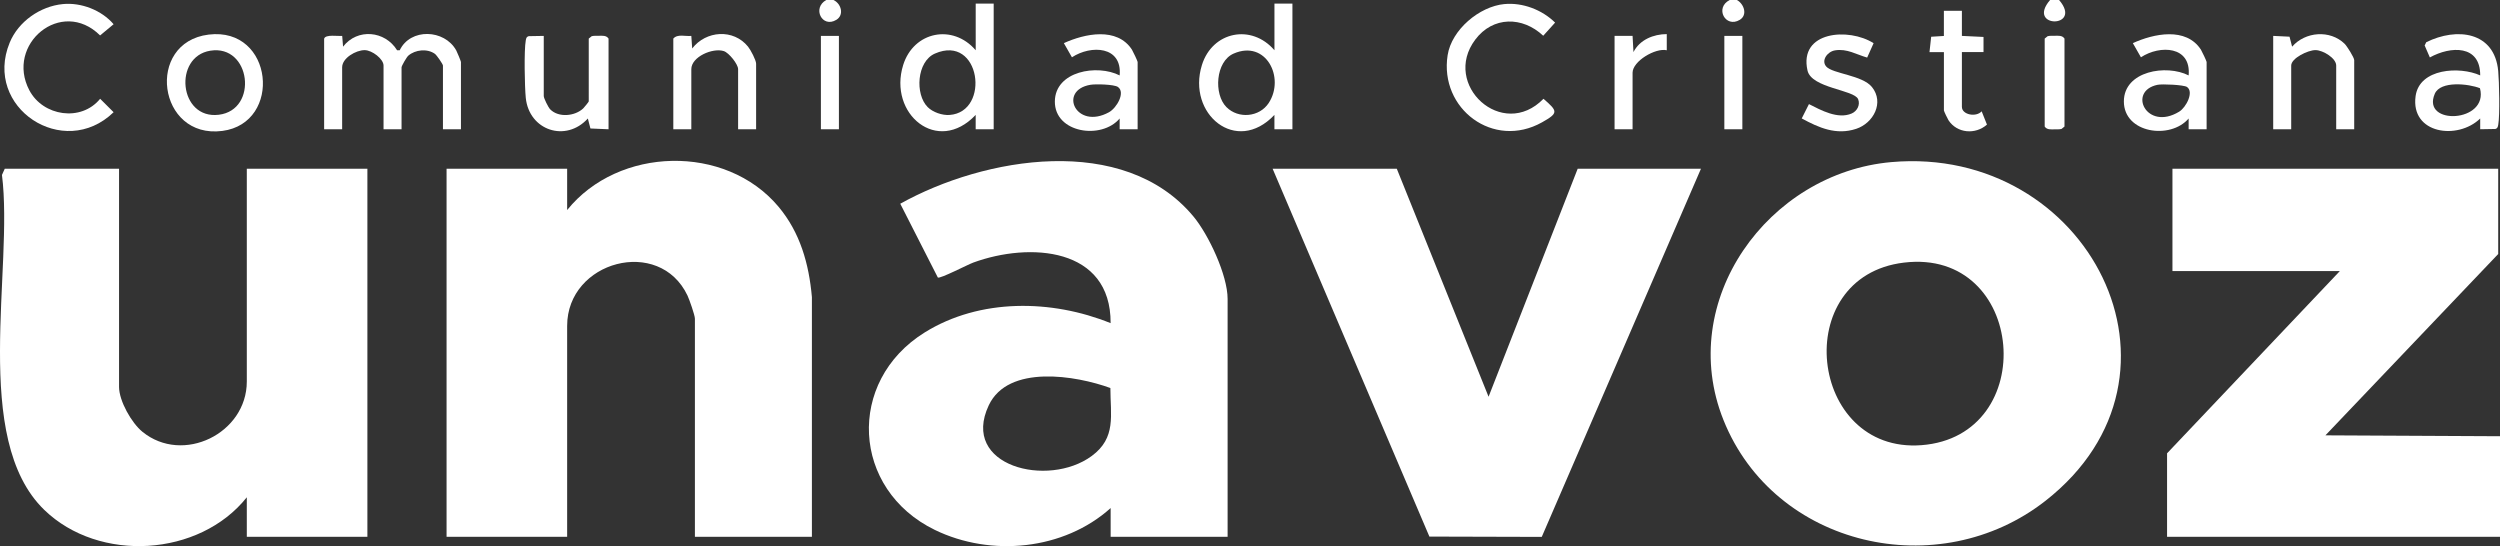 <?xml version="1.0" encoding="UTF-8"?>
<svg id="Layer_2" data-name="Layer 2" xmlns="http://www.w3.org/2000/svg" viewBox="0 0 863.53 188.64">
  <rect x="0" y="0" width="863.53" height="188.64" fill="#333333" stroke="none"/>
  <defs>
    <style>
      .cls-1 {
        fill: #fff;
      }
    </style>
  </defs>
  <g id="Layer_1-2" data-name="Layer 1">
    <g>
      <polygon class="cls-1" points="863.53 185.41 748.53 185.41 748.53 156.58 808.2 93.64 750.39 93.64 750.39 58.29 862.91 58.29 862.91 87.74 803.23 150.37 863.53 150.68 863.53 185.41"/>
      <path class="cls-1" d="M599.96,0c2.46,1.38,3.76,5.17.97,6.86-4.91,2.96-8.78-4.18-3.46-6.86h2.49Z"/>
      <path class="cls-1" d="M287.9,0c2.69,1.27,3.76,5.18.97,6.86-4.91,2.96-8.44-4.13-3.46-6.86h2.49Z"/>
      <path class="cls-1" d="M711.23,0c8.43,9.85-11.53,9.85-3.11,0h3.11Z"/>
      <path class="cls-1" d="M41.12,58.29v75.34c0,4.85,4.32,12.46,8.07,15.51,13.98,11.39,36.06.58,36.06-17.37V58.29h41.65v127.12h-41.65v-13.64c-16.37,20.56-51.02,22.69-69.95,4.36C-10.11,151.52,4.78,92.91.68,60.43l.96-2.14h39.47Z"/>
      <path class="cls-1" d="M653.29,55.99c67.9-5.99,108.93,73.38,53.25,116.99-36.87,28.87-93.64,15.99-111.23-27.89-16.51-41.19,15.38-85.34,57.99-89.1ZM657.63,90.71c-39.71,4.79-32.95,65.99,6.03,63.06,41.24-3.1,36.19-68.15-6.03-63.06Z"/>
      <path class="cls-1" d="M280.44,185.41h-40.41v-75.34c0-1.17-1.92-6.62-2.56-7.98-9.71-20.49-41.57-11.94-41.57,10.47v72.86h-41.65V58.29h41.65v14.26c17.67-21.95,54.69-22.94,72.98-1.18,7.51,8.94,10.55,19.78,11.56,31.26v82.78Z"/>
      <path class="cls-1" d="M424.04,185.41h-40.41v-9.92c-16.15,14.53-41.32,16.98-60.72,7.55-28.75-13.98-30.71-51.3-3.51-68.21,19.06-11.85,43.86-11.45,64.22-3.21.13-26.29-28.02-28.02-47.4-20.94-1.98.72-11.49,5.68-12.28,5.18l-12.98-25.49c29.08-16.21,77.24-24.43,101.24,4.37,5.27,6.32,11.83,20.31,11.83,28.51v82.16ZM383.55,134.03c-11.9-4.34-35.31-8.25-42.02,5.97-9.92,21.04,20.49,28.61,35.57,17.5,8.55-6.3,6.45-14.08,6.44-23.48Z"/>
      <polygon class="cls-1" points="482.47 58.29 514.17 137.04 544.95 58.29 587.53 58.29 532.54 185.45 493.73 185.34 439.58 58.29 482.47 58.29"/>
      <path class="cls-1" d="M111.98,13.33c.47-1.53,4.8-.78,6.22-.93l.3,3.72c4.94-6.44,14.51-5.52,18.66,1.24h.91c3.67-7.71,15.46-7.31,19.53.07.28.5,1.62,3.75,1.62,3.97v23.25h-6.22v-22.01c0-.46-2.13-3.57-2.78-4.04-2.63-1.9-6.79-1.45-9.18.62-.59.51-2.34,3.55-2.34,4.04v21.39h-6.22v-22.01c0-2.26-3.94-5.31-6.52-5.32-3.01-.01-7.78,2.72-7.78,5.94v21.39h-6.22V13.33Z"/>
      <path class="cls-1" d="M343.23,1.24v43.41h-6.22s0-4.96,0-4.96c-13.2,13.98-30.3-.39-25.04-17.24,3.63-11.62,17.18-14.3,25.05-5.09V1.24h6.22ZM320.44,37c1.78,1.78,5.03,2.89,7.55,2.71,14.24-1.03,10.71-28.11-5.07-21.2-6.25,2.74-6.94,14.03-2.48,18.49Z"/>
      <path class="cls-1" d="M446.42,1.24v43.41h-6.22s0-4.96,0-4.96c-13.2,13.98-30.3-.39-25.04-17.24,3.63-11.62,17.18-14.3,25.05-5.09V1.24h6.22ZM423.63,37c4.13,4.14,11.4,3.48,14.61-1.44,5.69-8.73-.96-21.94-12.13-17.05-6.25,2.74-6.94,14.03-2.48,18.49Z"/>
      <path class="cls-1" d="M21.71,1.41c6.34-.62,13.4,2.11,17.53,6.96l-4.66,3.87C21.22-.99,1.75,15.31,10.15,31.21c4.72,8.94,17.88,10.97,24.44,2.91l4.65,4.64C22,55.49-5.89,37.16,3.35,14.72,6.35,7.43,13.88,2.17,21.71,1.41Z"/>
      <path class="cls-1" d="M519.63,1.41c6.29-.6,13.03,1.96,17.52,6.4l-4.1,4.54c-7.14-6.73-17.38-6.79-23.48,1.34-11.7,15.57,9.4,34.97,23.57,20.43,4.88,4.28,5.32,4.86-.52,8.14-16.76,9.4-35.5-4.65-32.59-23.21,1.38-8.78,10.92-16.81,19.61-17.65Z"/>
      <path class="cls-1" d="M856.69,44.65v-3.72c-7.76,7.55-24.08,5.36-22.32-7.7,1.3-9.63,15.2-10.41,22.32-7.19.07-10.61-10.21-10.18-17.39-6.2l-1.8-4.14.56-1.12c10.53-5.22,23.57-3.71,24.85,9.92.34,3.66.61,15.34.01,18.59-.13.71-.21,1.25-1.02,1.46l-5.2.09ZM856.61,30.47c-3.83-1.53-13.63-2.67-15.61,1.93-4.76,11.08,18.77,10.02,15.61-1.93Z"/>
      <path class="cls-1" d="M762.2,44.65h-6.22s0-3.72,0-3.72c-6.31,7.4-22.37,5.1-22.37-5.89,0-10.56,14.74-12.9,22.37-8.99.94-10.15-9.87-10.6-16.48-6.26l-2.79-4.89c7.21-3.29,18.38-5.66,23.52,2.26.35.55,1.96,3.97,1.96,4.24v23.25ZM745.25,29.29c-10.51,2.17-3.81,16.13,7.45,9.29,2.46-1.5,5.18-6.86,2.71-8.54-1.1-.75-8.55-1.08-10.15-.75Z"/>
      <path class="cls-1" d="M392.96,44.65h-6.22s0-3.72,0-3.72c-6.25,7.43-22.48,5.03-22.38-5.9.1-10.51,14.67-12.92,22.38-8.98.94-10.15-9.87-10.6-16.48-6.26l-2.79-4.89c7.21-3.29,18.38-5.66,23.52,2.26.35.55,1.96,3.97,1.96,4.24v23.25ZM376.63,29.29c-11.23,1.92-4.95,15.69,6.41,9.49,2.67-1.46,5.79-6.85,3.1-8.74-1.3-.91-7.74-1.06-9.51-.75Z"/>
      <path class="cls-1" d="M72.05,11.95c22.48-2.77,25.62,30.55,4.76,33.27-22.39,2.92-26.67-30.56-4.76-33.27ZM72.66,17.51c-12.86,2.05-10.88,23.79,2.9,22.13s11.11-24.36-2.9-22.13Z"/>
      <path class="cls-1" d="M187.82,12.4v20.77c0,.77,1.55,3.91,2.23,4.6,2.88,2.94,8.53,2.38,11.39-.32.33-.31,1.92-2.27,1.92-2.42V13.33l1.03-.83c.79-.18,1.59-.14,2.39-.14,1.27,0,2.63-.21,3.42.97v31.32l-6.26-.27-.89-3.45c-7.6,8.36-20.3,4.14-21.44-7.14-.38-3.75-.63-16.5,0-19.84.13-.71.21-1.25,1.02-1.46l5.2-.09Z"/>
      <path class="cls-1" d="M261.17,44.65h-6.22v-20.77c0-1.7-3.16-5.66-4.94-6.23-3.84-1.23-11.22,1.98-11.22,6.23v20.77h-6.22V13.33c1.48-1.7,4.17-.7,6.22-.93l.3,4.34c4.77-6.19,14.24-6.87,19.29-.63.91,1.13,2.79,4.68,2.79,5.9v22.63Z"/>
      <path class="cls-1" d="M785.2,12.4l5.63.27.89,3.45c4.55-5.23,13.12-5.88,18.12-1.01.82.8,3.33,4.76,3.33,5.67v23.87h-6.22v-22.01c0-2.54-4.54-5.31-7.14-5.33s-8.4,2.8-8.4,5.33v22.01h-6.22V12.4Z"/>
      <path class="cls-1" d="M647.16,14.93l-2.22,4.96c-3.78-1.08-6.92-3.15-11.07-2.5-2.69.42-4.92,3.53-3.05,5.61,2.23,2.48,12.49,2.97,15.77,7.06,4.33,5.38.49,12.49-5.44,14.44-6.9,2.28-12.9-.37-18.81-3.59l2.49-4.95c4.18,2.11,9.93,5.31,14.75,3.25,1.89-.81,3.04-2.99,2.24-4.95-1.35-3.27-16.11-3.77-17.49-9.91-3.06-13.63,14.34-14.87,22.82-9.43Z"/>
      <path class="cls-1" d="M677.66,3.72v8.68l7.47.36v5.23s-7.47,0-7.47,0v18.91c0,2.76,4.92,3.68,6.83,1.55l1.83,4.59c-4.01,3.55-10.34,3.01-13.29-1.51-.32-.49-1.58-3.13-1.58-3.38v-20.15h-4.98s.58-5.31.58-5.31l4.39-.27V3.72h6.22Z"/>
      <path class="cls-1" d="M557.69,12.4h6.22s.31,5.59.31,5.59c2.16-4.28,6.92-6.19,11.5-6.21v5.58c-3.9-.9-11.81,3.78-11.81,7.76v19.53h-6.22V12.4Z"/>
      <path class="cls-1" d="M706.26,13.33l1.03-.83c.79-.18,1.59-.14,2.39-.14,1.27,0,2.63-.21,3.42.97v30.38l-1.03.83c-.79.18-1.59.14-2.39.14-1.27,0-2.63.21-3.42-.97V13.33Z"/>
      <rect class="cls-1" x="595.61" y="12.4" width="6.22" height="32.25"/>
      <rect class="cls-1" x="283.55" y="12.4" width="6.22" height="32.25"/>
    </g>
  </g>
</svg>